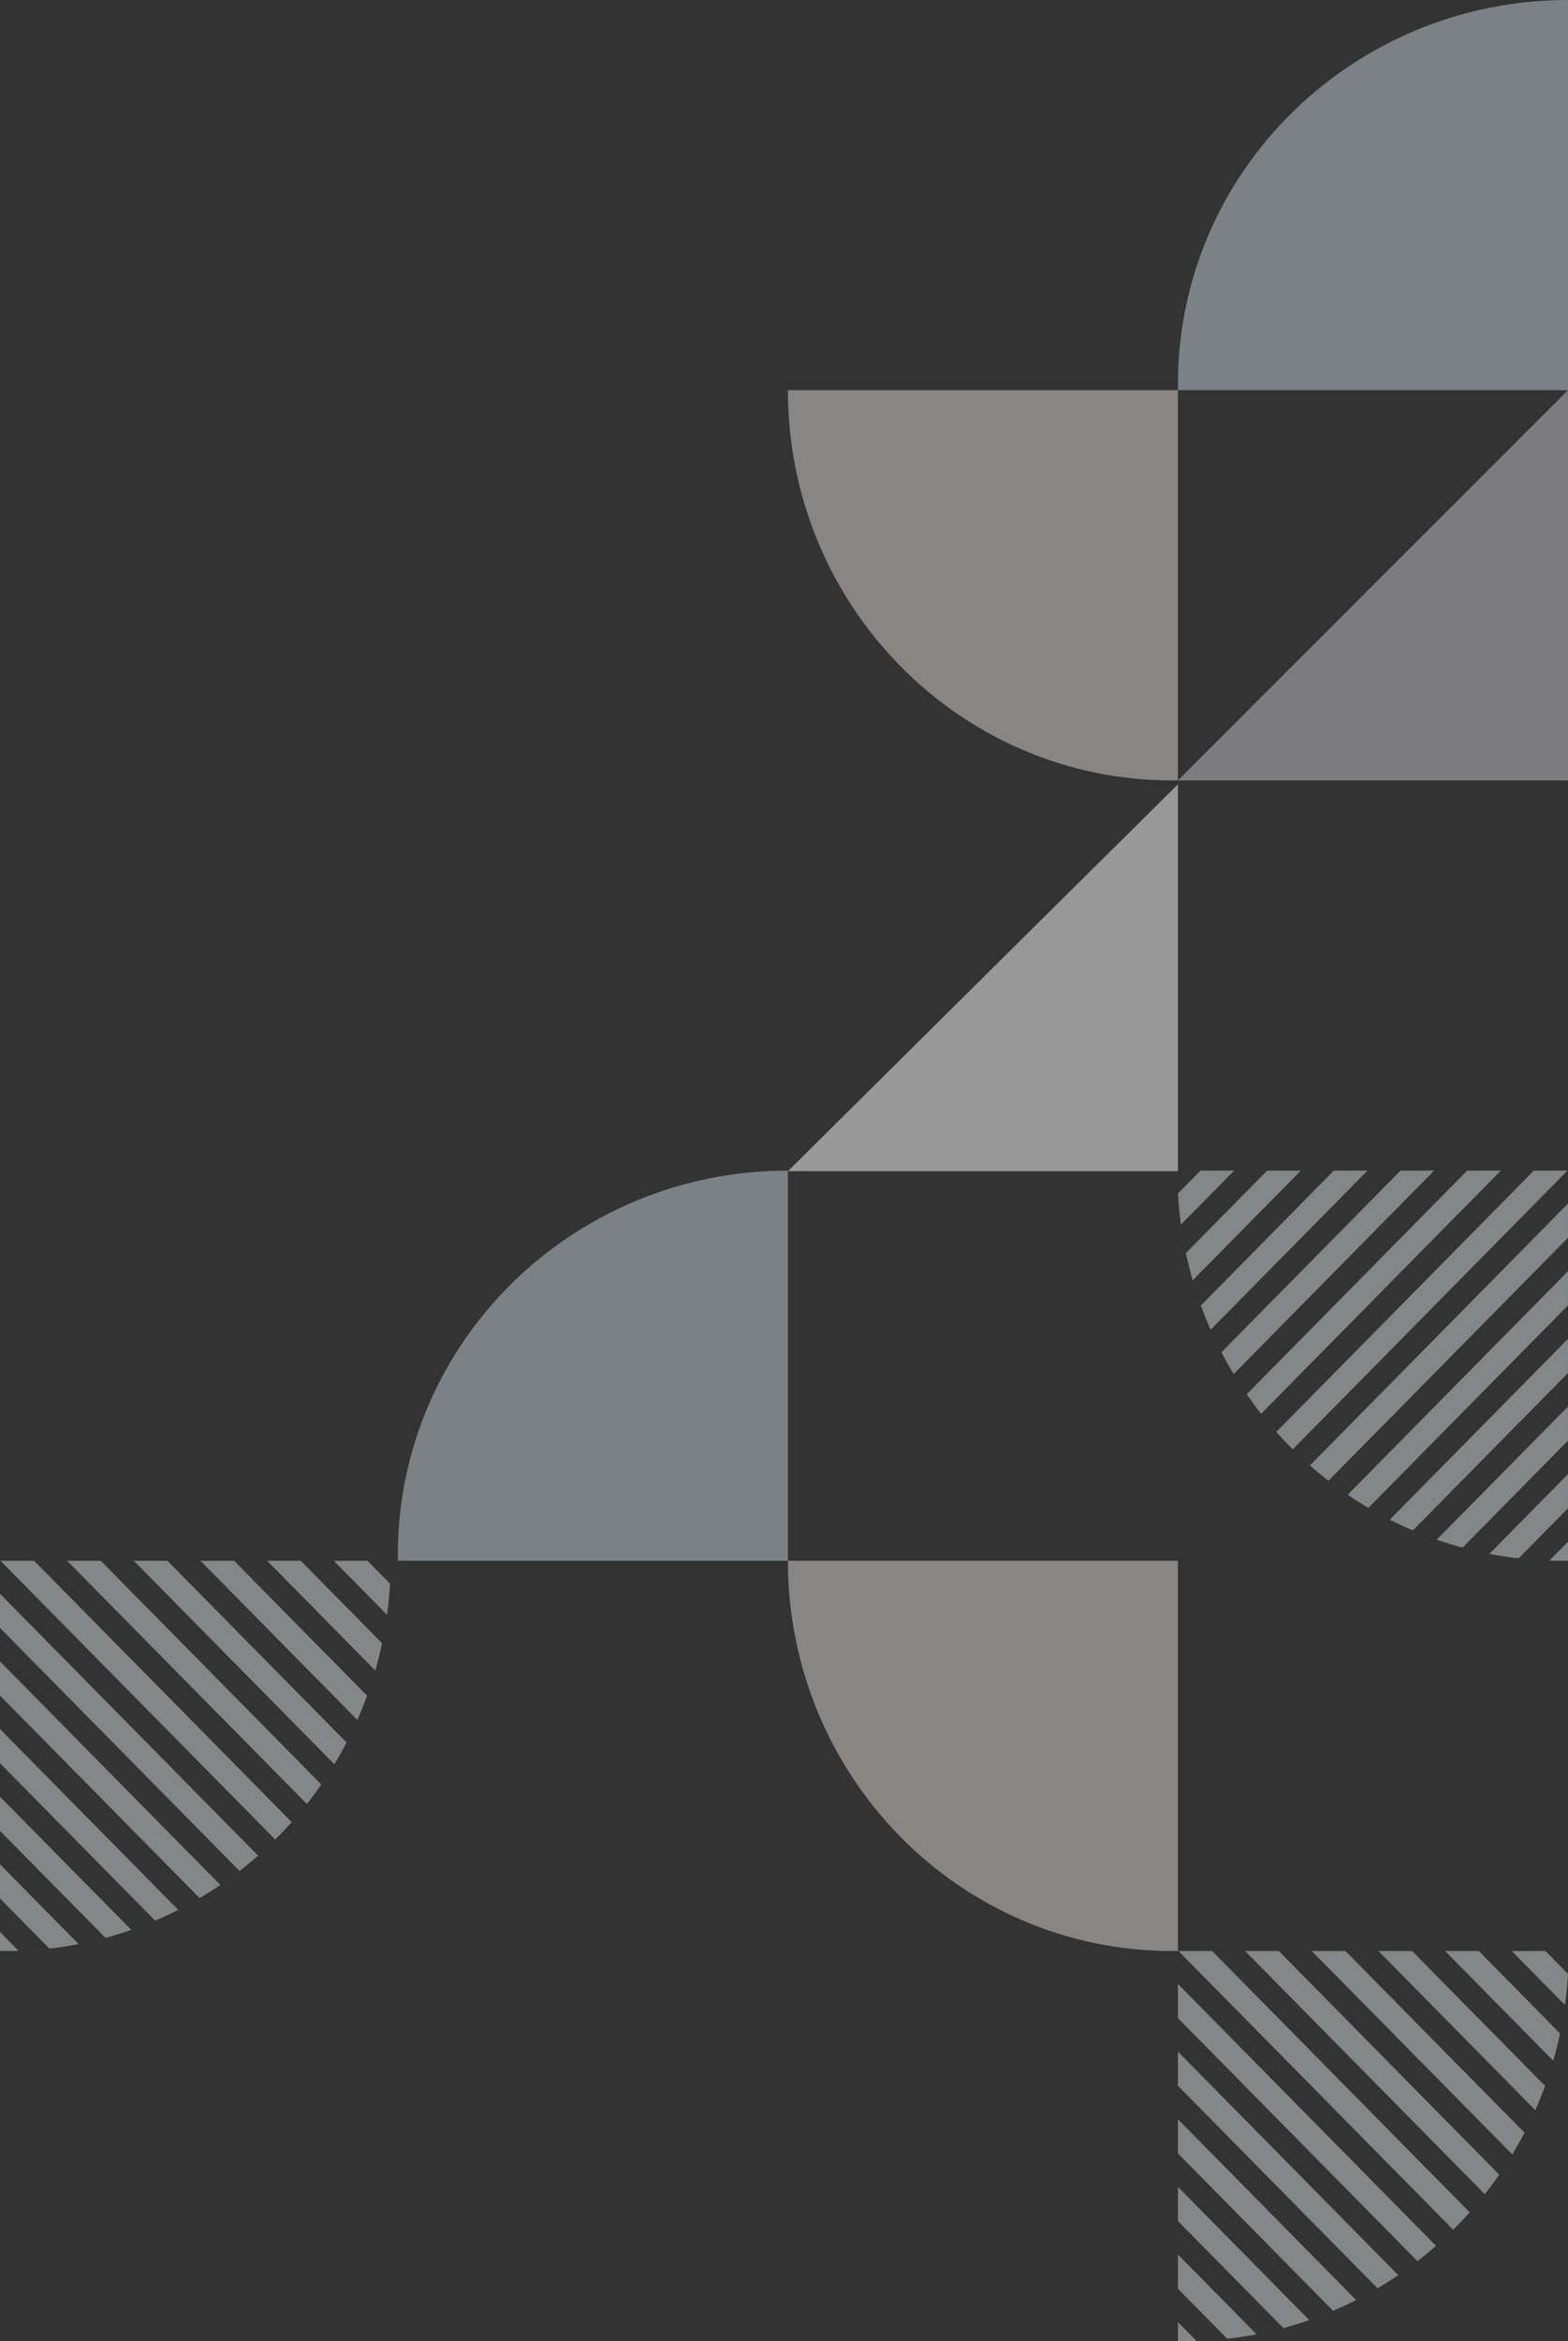 <svg width="402" height="600" viewBox="0 0 402 600" fill="none" xmlns="http://www.w3.org/2000/svg">
<rect x="0" y="0" width="402" height="600" fill="#333333" stroke="none"/>
<g opacity="0.5">
<path fill-rule="evenodd" clip-rule="evenodd" d="M201.998 300L201.998 400L102.01 400C102.003 399.567 101.999 399.133 101.998 398.698L101.998 398.177C102.141 343.931 146.857 300 201.998 300C201.998 300 201.998 300 201.998 300Z" fill="#C2D2D8"/>
<path fill-rule="evenodd" clip-rule="evenodd" d="M100 405.868L94.214 400L85.581 400L99.23 413.842C99.589 411.216 99.847 408.556 100 405.868ZM97.961 421.135C97.46 423.495 96.877 425.824 96.215 428.119L68.49 400L77.122 400L97.961 421.135ZM60.03 400L94.116 434.57C93.351 436.677 92.517 438.751 91.619 440.788L51.401 400L60.03 400ZM42.942 400L88.85 446.56C87.864 448.457 86.82 450.318 85.72 452.14L34.309 400L42.942 400ZM25.849 400L82.37 457.322C81.189 459.031 79.957 460.701 78.676 462.329L17.218 400L25.849 400ZM8.759 400L74.792 466.97C73.428 468.502 72.018 469.992 70.565 471.436L0.128 400L8.759 400ZM4.57764e-05 408.45L66.164 475.552C64.62 476.911 63.034 478.223 61.408 479.484L4.57764e-05 417.205V408.45ZM4.57764e-05 425.785L56.481 483.067C54.751 484.246 52.982 485.371 51.176 486.439L4.57764e-05 434.537V425.785ZM4.57764e-05 443.117L45.688 489.454C43.754 490.437 41.783 491.358 39.778 492.213L5.34058e-05 451.87L4.57764e-05 443.117ZM5.34058e-05 460.45L33.657 494.584C31.485 495.342 29.279 496.025 27.042 496.63L5.34058e-05 469.204V460.45ZM5.34058e-05 477.784L20.156 498.225C17.688 498.703 15.187 499.087 12.658 499.374L5.34058e-05 486.537V477.784ZM5.34058e-05 495.117L4.764 499.948C3.736 499.982 2.705 499.999 1.669 500H1.463C0.975 500 0.487 499.995 5.34058e-05 499.988V495.117Z" fill="#D3DBDE"/>
<path fill-rule="evenodd" clip-rule="evenodd" d="M201.998 400.33L201.998 400L301.998 400L301.998 499.988C301.515 499.995 301.03 499.999 300.545 500L300.325 500C246.119 499.94 202.173 455.37 201.998 400.33Z" fill="#DDD7D4"/>
<path fill-rule="evenodd" clip-rule="evenodd" d="M401.998 505.866L396.214 500L387.581 500L401.228 513.841C401.587 511.214 401.845 508.554 401.998 505.866ZM399.959 521.133C399.458 523.493 398.876 525.822 398.214 528.117L370.49 500L379.122 500L399.959 521.133ZM362.03 500L396.115 534.568C395.349 536.675 394.516 538.749 393.617 540.787L353.401 500L362.03 500ZM344.942 500L390.849 546.558C389.863 548.455 388.819 550.317 387.718 552.139L336.309 500L344.942 500ZM327.849 500L384.369 557.321C383.188 559.03 381.956 560.7 380.674 562.328L319.218 500L327.849 500ZM310.759 500L376.79 566.969C375.427 568.501 374.017 569.991 372.564 571.435L302.128 500L310.759 500ZM301.998 508.448L368.163 575.551C366.619 576.911 365.033 578.222 363.407 579.483L301.998 517.203V508.448ZM301.998 525.783L358.481 583.067C356.75 584.246 354.981 585.37 353.175 586.439L301.998 534.535V525.783ZM301.998 543.115L347.688 589.453C345.753 590.436 343.782 591.357 341.778 592.213L301.998 551.869L301.998 543.115ZM301.998 560.448L335.656 594.584C333.485 595.342 331.279 596.024 329.042 596.63L301.998 569.202V560.448ZM301.998 577.782L322.155 598.225C319.687 598.703 317.187 599.087 314.657 599.374L301.998 586.535V577.782ZM301.998 595.115L306.764 599.948C305.736 599.982 304.703 599.999 303.667 600H303.461C302.972 600 302.485 599.995 301.998 599.988V595.115Z" fill="#D3DBDE"/>
<path fill-rule="evenodd" clip-rule="evenodd" d="M401.998 0L401.998 100L302.01 100C302.003 99.567 301.999 99.133 301.998 98.698L301.998 98.177C302.141 43.931 346.857 0 401.998 0C401.998 0 401.998 0 401.998 0Z" fill="#C2D2D8"/>
<path fill-rule="evenodd" clip-rule="evenodd" d="M201.998 100.225L201.998 100L301.998 100L301.998 199.988C301.51 199.995 301.021 200 300.531 200L300.34 200C246.092 199.948 202.118 155.318 201.998 100.225Z" fill="#DDD7D4"/>
<path d="M301.996 200L353.278 148.707L401.996 100L401.996 200L301.996 200Z" fill="#C8C6D0"/>
<path d="M201.998 300.145L253.28 249.29L301.998 201L301.998 300.145L201.998 300.145Z" fill="white"/>
<path fill-rule="evenodd" clip-rule="evenodd" d="M301.998 305.866L307.782 300L316.415 300L302.768 313.841C302.409 311.214 302.151 308.554 301.998 305.866ZM304.037 321.133C304.538 323.493 305.121 325.822 305.782 328.117L333.506 300L324.875 300L304.037 321.133ZM341.966 300L307.881 334.568C308.647 336.675 309.48 338.749 310.379 340.787L350.595 300L341.966 300ZM359.054 300L313.147 346.558C314.133 348.455 315.177 350.317 316.278 352.139L367.687 300L359.054 300ZM376.147 300L319.628 357.321C320.808 359.03 322.04 360.7 323.322 362.328L384.778 300L376.147 300ZM393.237 300L327.206 366.969C328.569 368.501 329.979 369.991 331.432 371.435L401.868 300L393.237 300ZM401.998 308.448L335.833 375.551C337.377 376.911 338.963 378.222 340.589 379.483L401.998 317.203V308.448ZM401.998 325.783L345.516 383.067C347.246 384.246 349.015 385.37 350.821 386.439L401.998 334.535V325.783ZM401.998 343.115L356.308 389.453C358.243 390.436 360.214 391.357 362.218 392.213L401.998 351.869L401.998 343.115ZM401.998 360.448L368.34 394.584C370.511 395.342 372.717 396.024 374.954 396.63L401.998 369.202V360.448ZM401.998 377.782L381.841 398.225C384.309 398.703 386.809 399.087 389.339 399.374L401.998 386.535V377.782ZM401.998 395.115L397.232 399.948C398.261 399.982 399.293 399.999 400.329 400H400.535C401.024 400 401.511 399.995 401.998 399.988V395.115Z" fill="#D3DBDE"/>
</g>
</svg>
